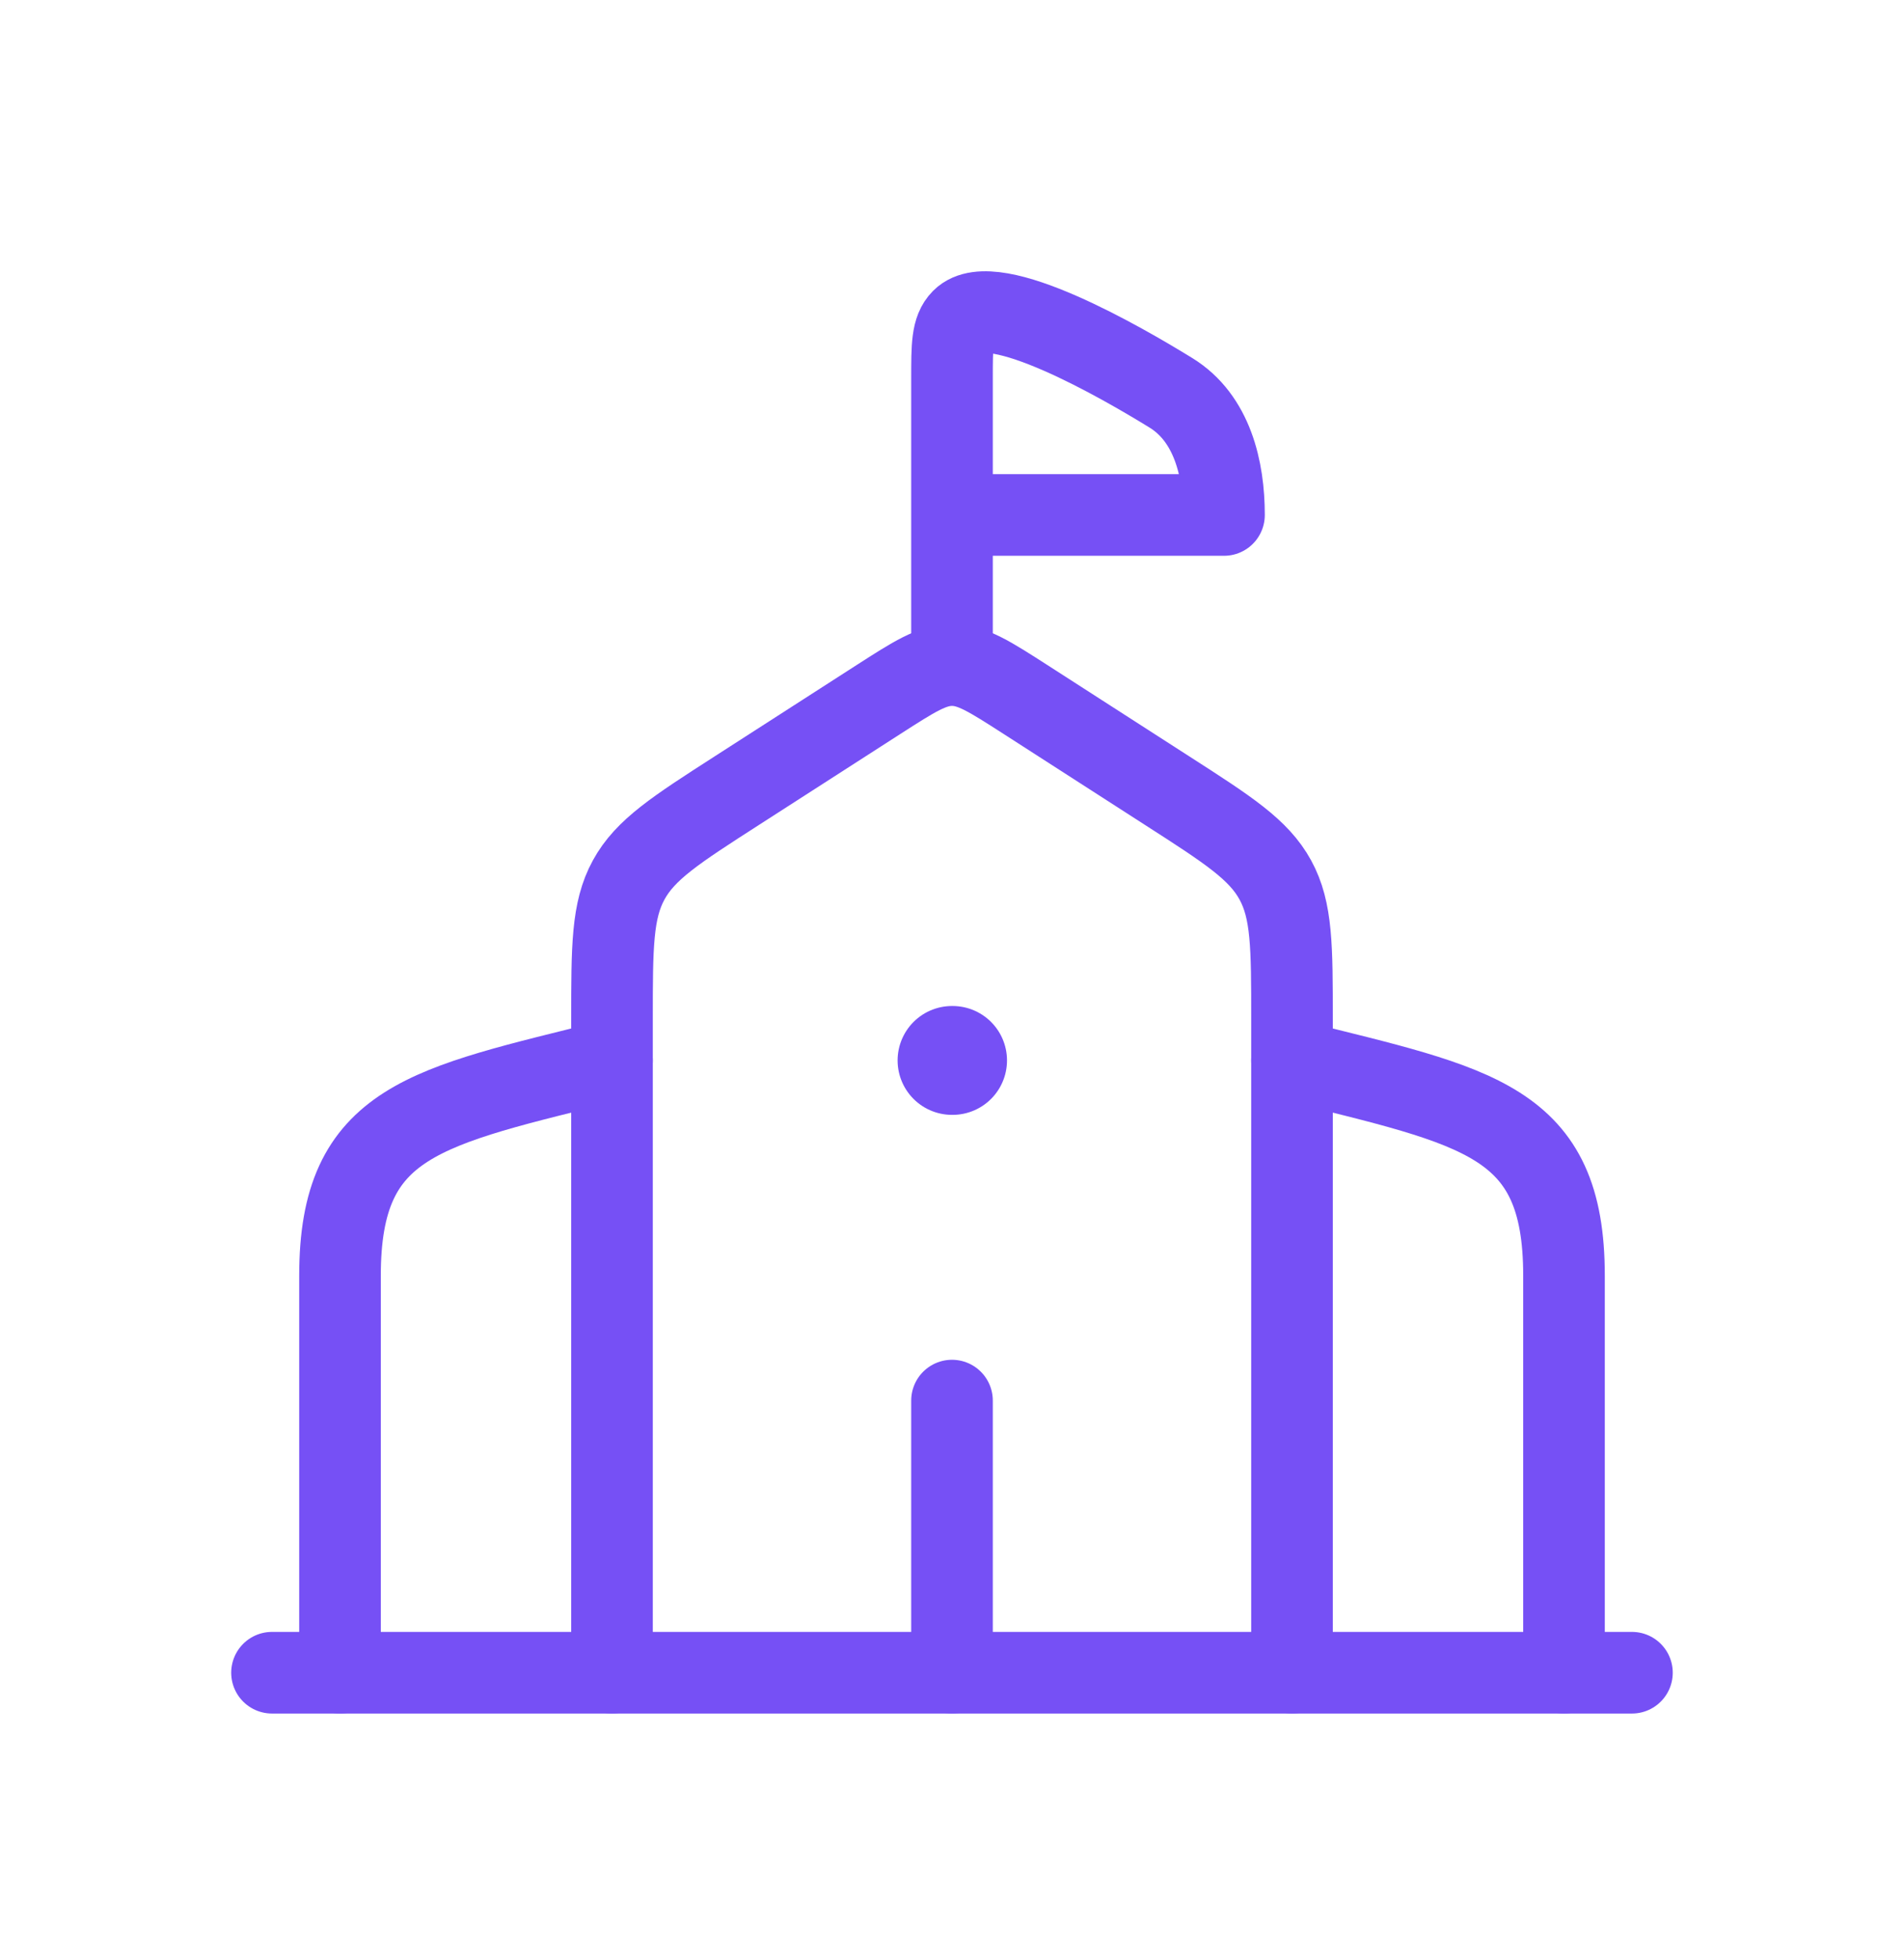 <svg width="35" height="36" viewBox="0 0 35 36" fill="none" xmlns="http://www.w3.org/2000/svg">
<path d="M11.25 30.734V18.732C11.25 17.396 11.25 16.729 11.556 16.169C11.861 15.609 12.423 15.248 13.546 14.526L16.148 12.853C16.805 12.431 17.133 12.22 17.5 12.22C17.867 12.22 18.195 12.431 18.852 12.853L21.453 14.526C22.577 15.248 23.138 15.609 23.444 16.169C23.75 16.729 23.75 17.396 23.75 18.732V30.734" stroke="#7650F5" stroke-width="1.5" stroke-linecap="round" stroke-linejoin="round"/>
<path d="M17.5 19.484H17.511" stroke="#7650F5" stroke-width="2" stroke-linecap="round" stroke-linejoin="round"/>
<path d="M28.75 30.734V23.437C28.75 20.572 27.176 20.34 23.75 19.484" stroke="#7650F5" stroke-width="1.5" stroke-linecap="round" stroke-linejoin="round"/>
<path d="M6.25 30.734V23.437C6.25 20.572 7.824 20.34 11.25 19.484" stroke="#7650F5" stroke-width="1.5" stroke-linecap="round" stroke-linejoin="round"/>
<path d="M5 30.734H29.999" stroke="#7650F5" stroke-width="1.5" stroke-linecap="round" stroke-linejoin="round"/>
<path d="M17.5 30.734V25.734" stroke="#7650F5" stroke-width="1.5" stroke-linecap="round"/>
<path d="M17.5 11.984V9.462M17.5 9.462V6.947C17.5 6.355 17.5 6.058 17.683 5.874C18.258 5.296 20.625 6.663 21.525 7.218C22.285 7.686 22.5 8.621 22.5 9.462H17.5Z" stroke="#7650F5" stroke-width="1.5" stroke-linecap="round" stroke-linejoin="round"/>
</svg>
